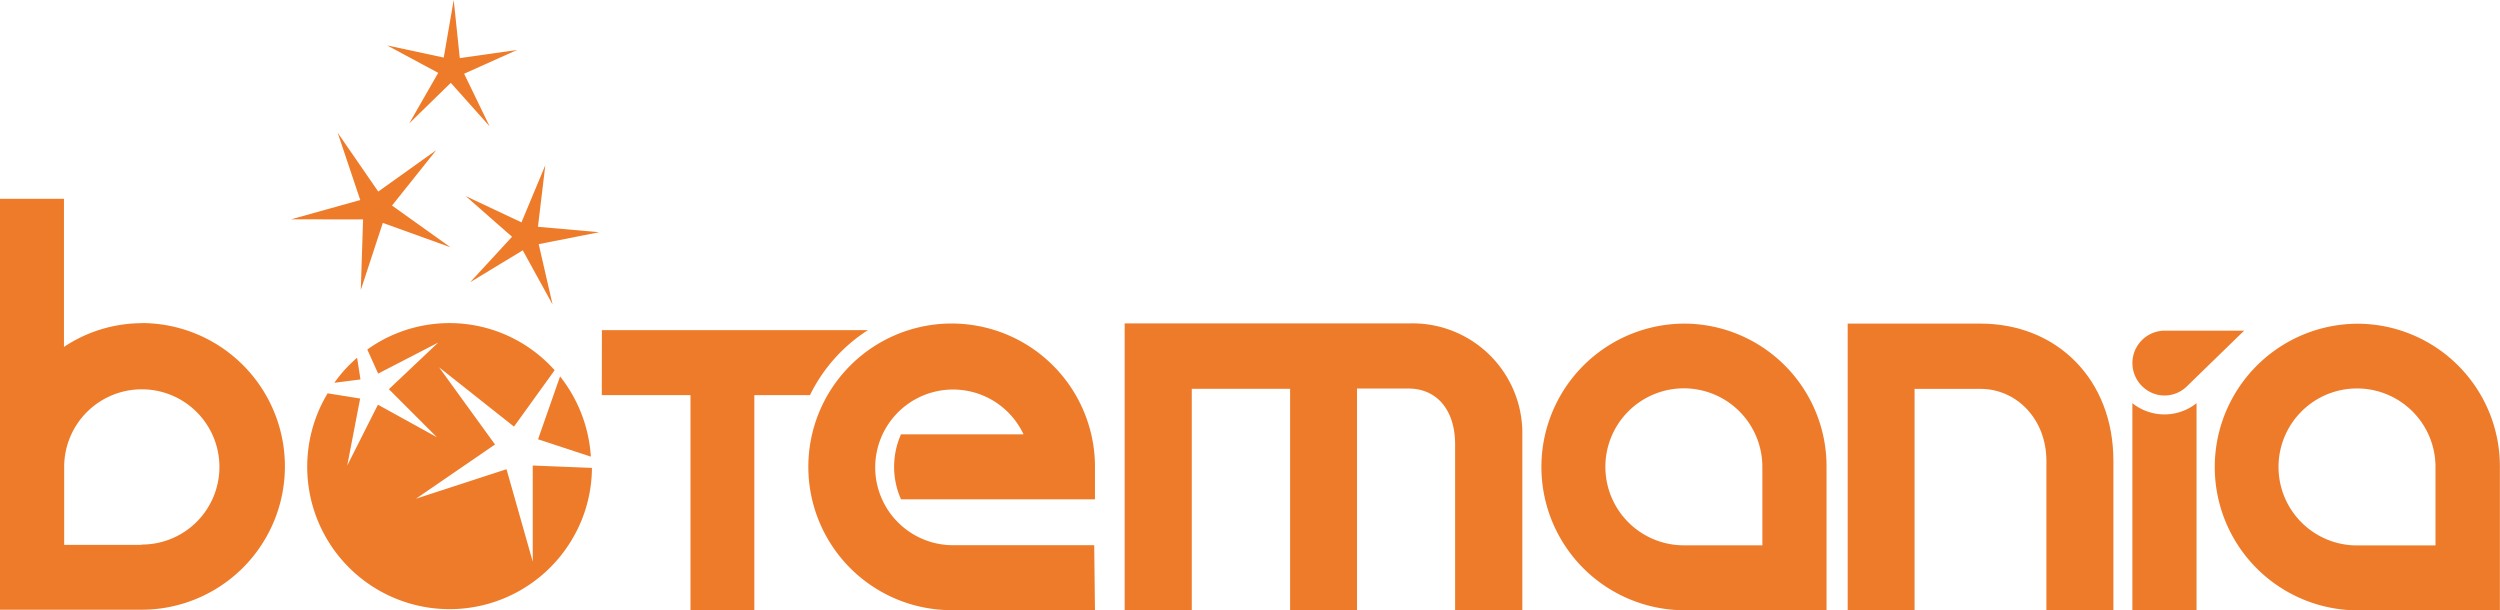 <svg id="Layer_1" data-name="Layer 1" xmlns="http://www.w3.org/2000/svg" viewBox="0 0 230.6 56.3"><defs><style>.cls-1,.cls-2{fill:#ee7b29;}.cls-2{fill-rule:evenodd;}</style></defs><title>botemania</title><path class="cls-1" d="M55.52,30.45H80.06a14.87,14.87,0,0,0-5.35,6H69.58V56.27H63.69V36.45H55.51Z"/><path class="cls-1" d="M109.93,35.86V56.28h-6.19V29.83h26.31a10.13,10.13,0,0,1,10.37,9.89,1.15,1.15,0,0,1,0,.19V56.29h-6.2V41c0-3.26-1.75-5.16-4.3-5.16h-4.75V56.28H119V35.86Z"/><path class="cls-1" d="M101,56.28h-13a13.22,13.22,0,1,1,13-13.39v3.17H83.11a7.38,7.38,0,0,1,0-6h11.3a7.18,7.18,0,1,0-6.48,10.23h13Z"/><path class="cls-1" d="M155.4,29.85a13.22,13.22,0,0,0,0,26.44h13.08V43.07A13.16,13.16,0,0,0,155.4,29.85Zm7.16,20.45H155.4A7.24,7.24,0,1,1,162.56,43V50.3Z"/><path class="cls-1" d="M176.6,35.87V56.29h-6.17V29.85h12.25c7,0,12.26,5.09,12.26,12.66V56.3h-6.18V42.52c0-3.94-2.83-6.65-6.06-6.65Z"/><path class="cls-1" d="M217.51,29.86a13.22,13.22,0,1,0,0,26.44h13.08V43.09A13.16,13.16,0,0,0,217.51,29.86Zm7.14,20.45H217.5A7.24,7.24,0,1,1,224.65,43v7.31Z"/><path class="cls-1" d="M201.66,35.69a2.92,2.92,0,0,1-3.16.55,3,3,0,0,1-1.57-3.92,3,3,0,0,1,2.72-1.82H207Z"/><path class="cls-1" d="M196.69,37.19a4.75,4.75,0,0,0,5.92,0V56.3h-5.92Z"/><path class="cls-1" d="M13.06,29.81A13,13,0,0,0,5.9,32V18.34H0v37.9H13.06a13.22,13.22,0,0,0,0-26.44h0Zm0,20.45H5.92V43a7.16,7.16,0,1,1,7.14,7.23Z"/><path class="cls-2" d="M49.63,40.52l4.87,1.6a13.25,13.25,0,0,0-2.84-7.4Z"/><path class="cls-2" d="M33.25,35l-.31-2a12.46,12.46,0,0,0-2.1,2.31Z"/><path class="cls-2" d="M49.14,42.94v8.87l-2.42-8.53L38.37,46l7.29-5L40.5,33.88l6.91,5.47,3.75-5.2a13,13,0,0,0-17.28-1.91l1,2.22,5.54-2.86-4.55,4.3,4.43,4.43-5.44-3-2.83,5.61,1.19-6.18-3-.48a13.13,13.13,0,1,0,22.5,13.55,13,13,0,0,0,1.88-6.67Z"/><polygon class="cls-2" points="40.24 13.85 36.16 18.96 41.55 22.81 35.31 20.56 33.28 26.75 33.49 20.24 26.85 20.23 33.23 18.45 31.15 12.25 34.89 17.67 40.24 13.85"/><polygon class="cls-2" points="50.97 28.09 48.22 23.09 43.37 26.03 47.23 21.84 42.96 18.09 48.1 20.51 50.3 15.24 49.62 20.92 55.26 21.42 49.69 22.52 50.97 28.09"/><polygon class="cls-2" points="45.16 11.65 41.58 7.64 37.75 11.38 40.42 6.72 35.71 4.19 40.93 5.31 41.85 0 42.41 5.36 47.69 4.61 42.81 6.8 45.16 11.65"/></svg>